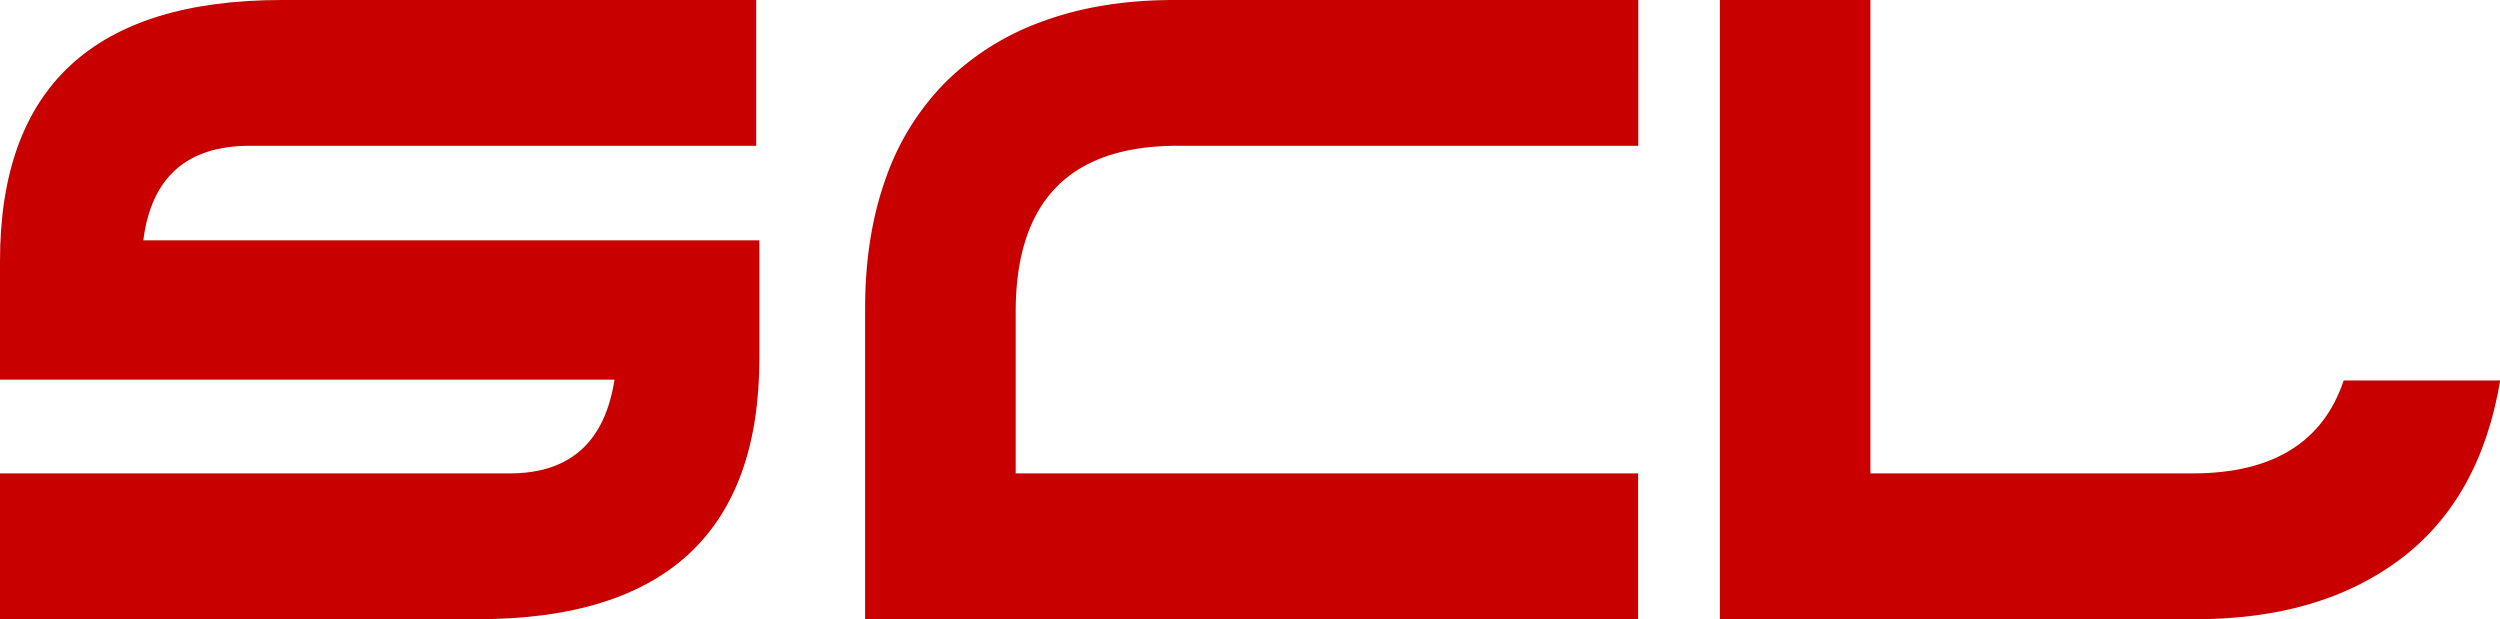 <?xml version="1.0" encoding="UTF-8"?> <svg xmlns="http://www.w3.org/2000/svg" viewBox="0 0 627.95 155.53"><defs><style>.cls-1{fill:#c90000;}</style></defs><g id="Слой_2" data-name="Слой 2"><g id="Слой_1-2" data-name="Слой 1"><path class="cls-1" d="M189.94,36.62H62.78Q39,36.62,36,60.36H190.74V89.94q0,65.59-70.82,65.59H0V118.91H128q22.72,0,26.35-23.54H0V65.59Q0,0,70.82,0H189.94Z"></path><path class="cls-1" d="M411.46,155.53H217.3V77.46q0-18.1,5.13-32.49a64.52,64.52,0,0,1,15.09-24.35A66.55,66.55,0,0,1,262,5.33Q276.45,0,295,0h116.5V36.62H295.77q-40.65,0-40.65,41.75v40.54H411.46Z"></path><path class="cls-1" d="M469.81,0V118.91h80.88q30.18,0,38-23.34H628q-5,29.75-25.05,44.85t-51.41,15.11H432V0Z"></path></g></g></svg> 